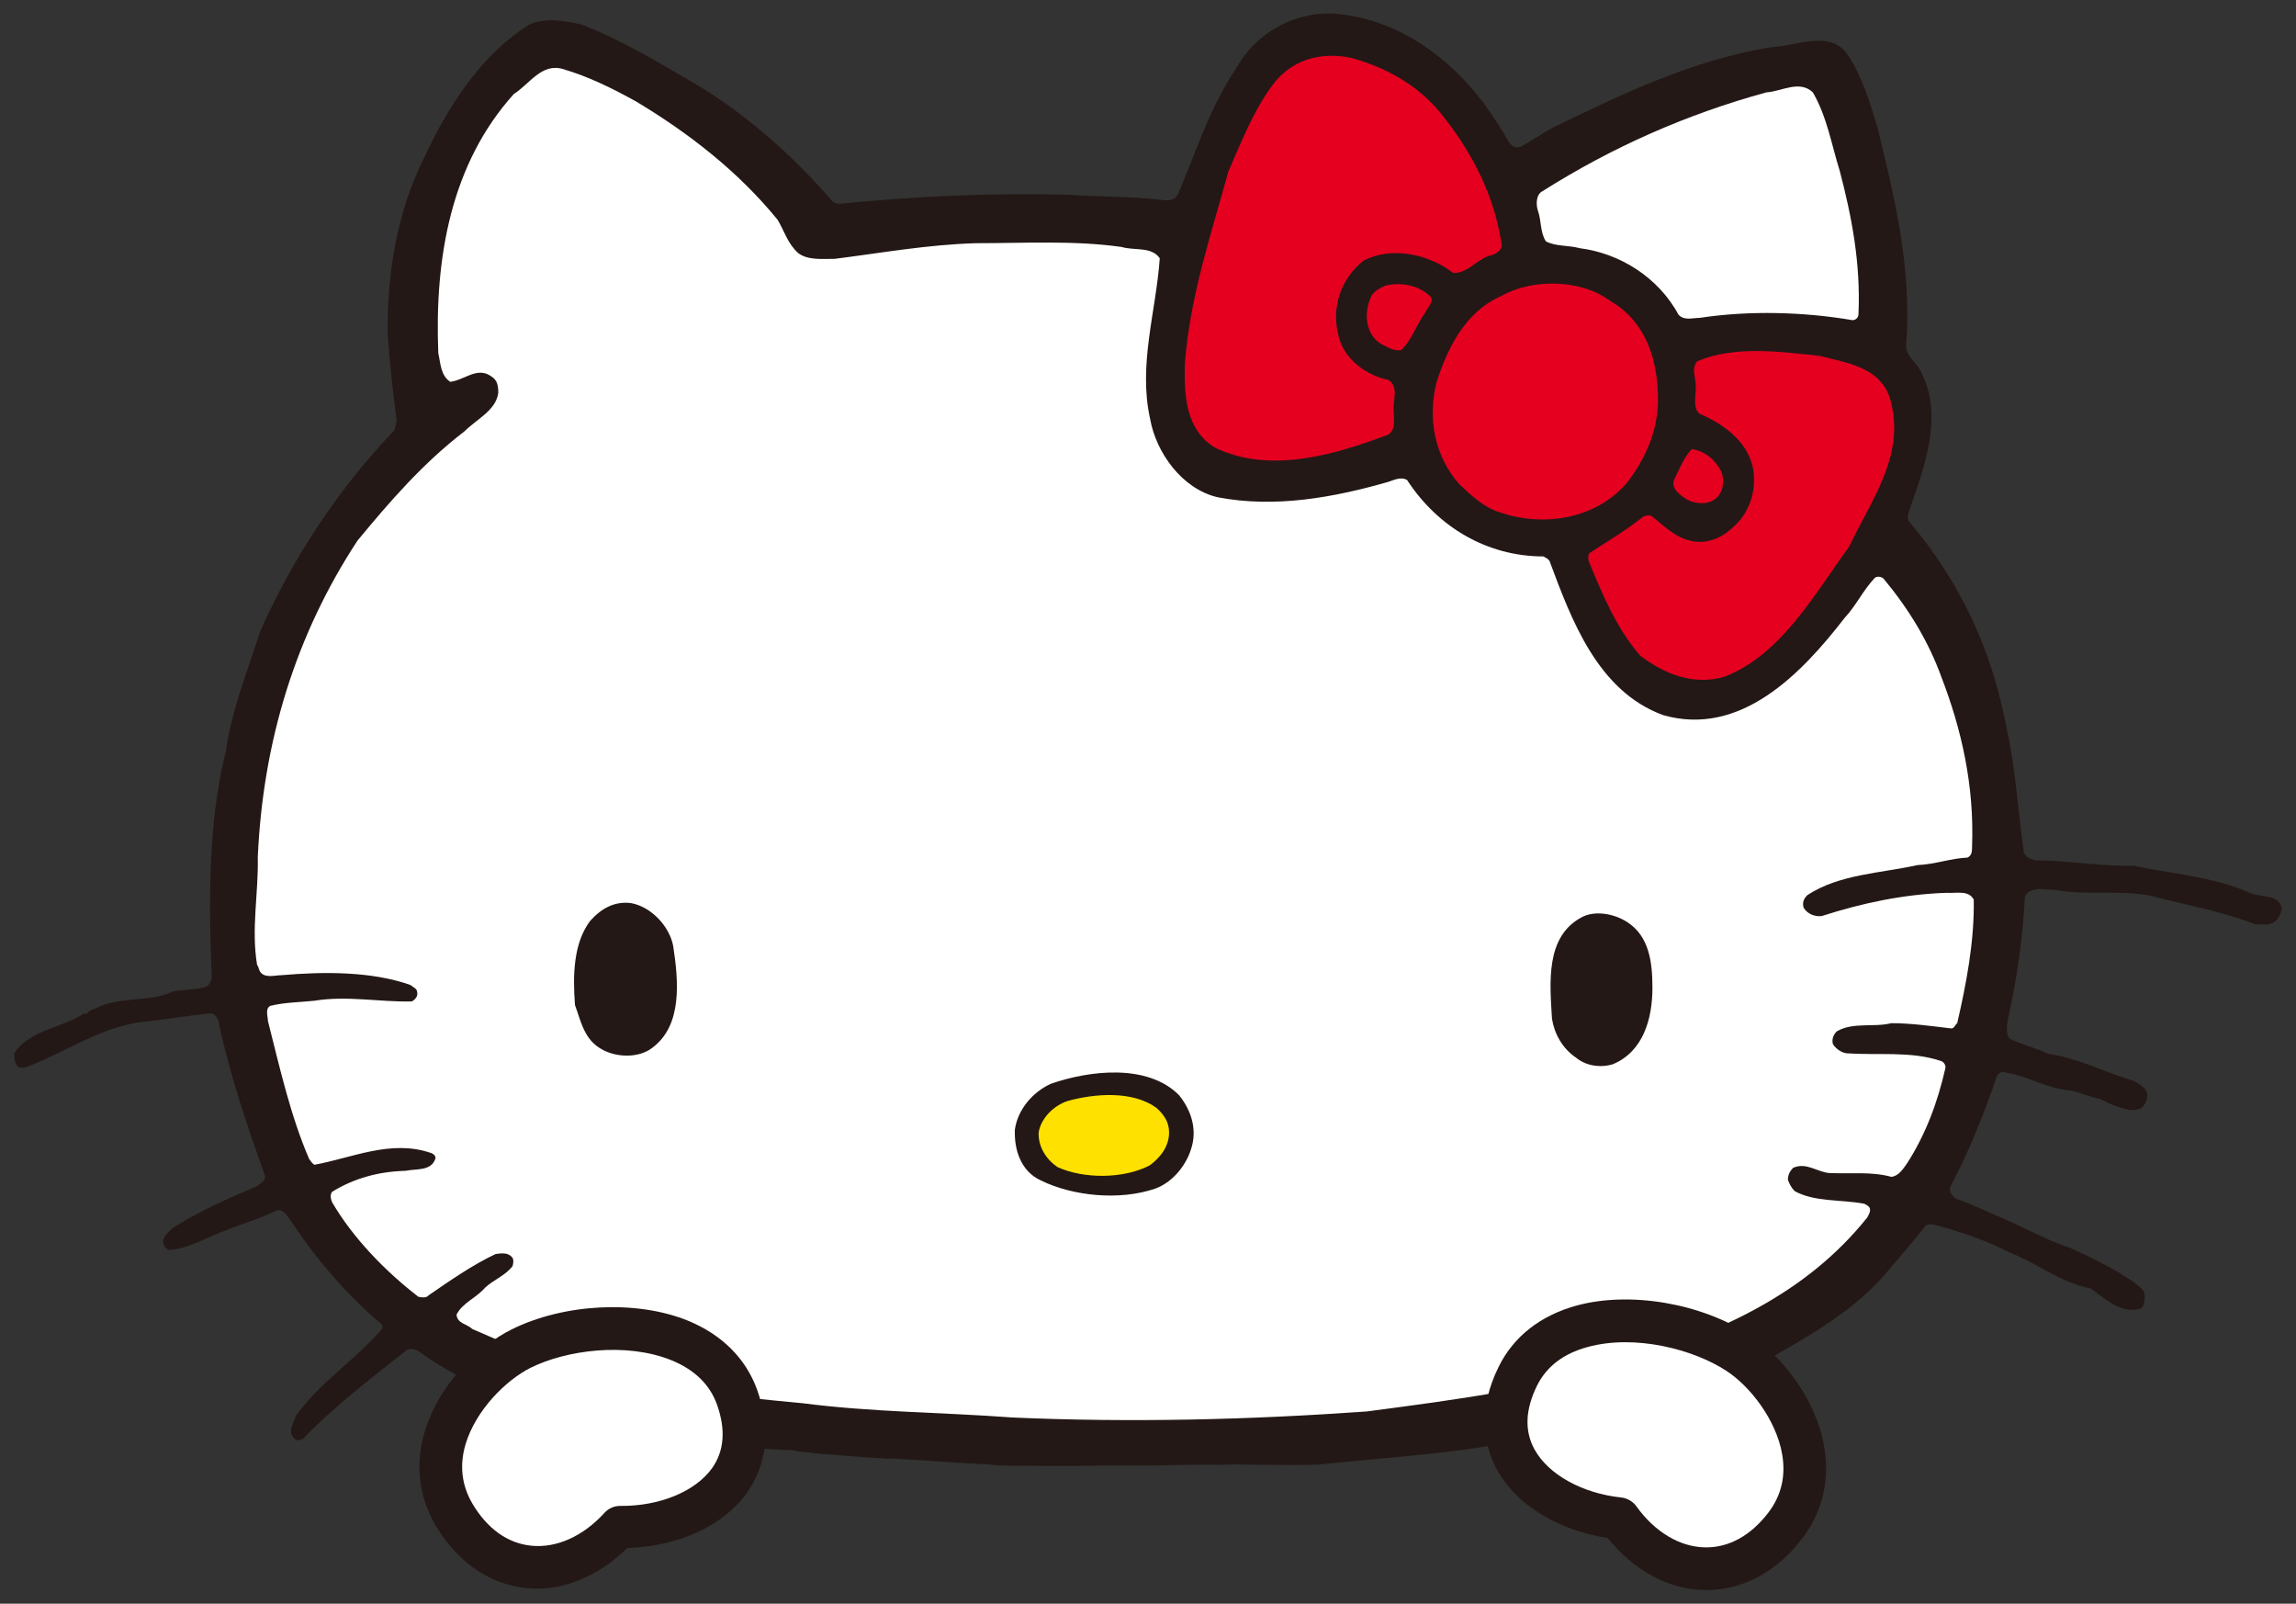 <?xml version="1.0" encoding="utf-8"?>
<!-- Generator: Adobe Illustrator 28.3.0, SVG Export Plug-In . SVG Version: 6.00 Build 0)  -->
<svg version="1.1" id="レイヤー_1" xmlns="http://www.w3.org/2000/svg" xmlns:xlink="http://www.w3.org/1999/xlink" x="0px"
	 y="0px" viewBox="0 0 232 162" style="enable-background:new 0 0 232 162;" xml:space="preserve">
<rect x="0" y="0" width="232" height="162" fill="#333333" stroke="none"/>
<style type="text/css">
	.st0{display:none;fill:#FFFFFF;}
	.st1{fill:#231815;}
	.st2{fill:#FFFFFF;}
	.st3{fill:#FFE100;}
	.st4{fill:#E50020;}
</style>
<rect x="-91.16" y="875.05" class="st0" width="1922.73" height="1922.72"/>
<g>
	<g>
		<g>
			<path class="st1" d="M227.3,90.17c-3.63-1.59-7.8-1.9-11.74-2.72c-3.4,0.08-6.5-0.54-9.92-0.54c-0.45-0.15-0.98-0.3-1.14-0.83
				c-0.6-4.16-0.83-8.48-1.74-12.49c-1.44-7.8-4.62-14.76-9.91-20.97c-0.08-0.23-0.08-0.53,0-0.84c1.51-4.39,3.71-9.83,1.13-14.46
				c-0.53-0.9-1.58-1.51-1.35-2.8c0.53-7.57-1.21-14.61-2.88-21.5c-0.76-2.57-1.51-5.07-2.95-7.34c-1.74-2.81-5.3-0.99-7.8-0.92
				c-7.95,1.29-14.99,4.69-22.03,8.1c-1.14,0.6-2.19,1.36-3.33,1.98c-1.14,0.3-1.36-1.06-1.89-1.67
				c-3.7-6.29-9.84-11.36-17.19-11.81c-4.01-0.08-7.72,2.04-9.69,5.6c-2.65,3.93-4.01,8.4-5.83,12.64c-0.3,0.61-0.9,0.68-1.51,0.61
				c-3.1-0.38-6.29-0.31-9.39-0.53c-7.88-0.23-15.75,0.15-23.39,0.91c-0.23-0.08-0.45-0.08-0.61-0.23
				c-4.01-4.63-8.92-9.01-14.15-12.04C66.35,6.2,62.72,4,58.78,2.49c-1.59-0.38-3.72-0.76-5.3,0c-4.99,3.1-8.33,8.48-10.67,13.55
				c-2.65,5.3-3.71,11.43-3.64,17.79c0.23,2.95,0.53,5.82,0.91,8.63c-0.08,0.4-0.08,0.78-0.31,1.08
				c-5.82,6.13-10.22,12.95-13.47,20.21c-1.28,4.01-2.87,7.88-3.48,12.12c-1.81,7.27-1.73,15.14-1.43,22.93
				c-0.09,0.38-0.3,0.83-0.68,0.91c-1.06,0.3-2.2,0.23-3.25,0.45c-2.2,1.07-5.15,0.53-7.42,1.52c-0.39,0.23-1.06,0.31-1.29,0.76
				c-0.08,0.08-0.08-0.15-0.23-0.08c-2.28,1.51-5.3,1.59-7.04,3.94c-0.08,0.45,0,1.06,0.3,1.44c0.38,0.23,0.91,0.07,1.21-0.08
				c3.71-1.44,7.04-3.78,11.05-4.39c2.5-0.23,4.85-0.68,7.35-0.91c0.3,0.08,0.6,0.45,0.67,0.75c1.14,5.38,2.87,10.53,4.7,15.6
				c0.14,0.61-0.46,0.84-0.83,1.13c-2.88,1.21-5.76,2.5-8.41,4.16c-0.44,0.39-0.98,0.85-1.06,1.44c0.08,0.39,0.23,0.69,0.61,0.83
				c2.11-0.14,3.93-1.36,5.9-2.04c1.67-0.68,3.41-1.14,5-1.97c0.61-0.08,0.92,0.38,1.21,0.76c2.58,3.93,5.68,7.64,9.38,10.75
				c0.16,0.15,0.08,0.45-0.07,0.61c-2.73,3.1-6.37,5.45-8.63,8.7c-0.23,0.76-0.84,1.6-0.07,2.28c0.23,0.22,0.6,0.08,0.82,0
				c3.18-3.33,6.89-6.13,10.52-9.01c0.31-0.15,0.77-0.08,1.07,0.08c4.84,3.56,10.37,5.3,15.97,6.81c7.19,1.52,14.39,3.03,22.03,3.26
				c0.62,0.24,1.41,0.15,2.05,0.3c1.57,0.13,5.24,0.43,7.56,0.56c0.03,0,0.04-0.02,0.07-0.03c3.49,0.15,6.67,0.46,10.15,0.61
				c0.1,0.02,0.2,0.05,0.3,0.05c0.27,0.01,0.51,0.03,0.71,0.04c0.11,0,0.23,0,0.35,0.02c0.1,0,0.19,0,0.25,0c0,0,6.69,0.07,9.04,0
				c0,0,2.83,0,5.95-0.01c2.35-0.05,4.71-0.11,7.01-0.07c0.46-0.02,0.8-0.03,0.98-0.04c0,0,6.32,0.11,8.5,0.02
				c7.96-0.83,16.06-1.21,23.62-3.18c5.45-1.28,11.06-2.2,16.05-4.7c1.82-0.91,3.78-1.59,5.53-2.57c4.24-2.42,8.56-4.76,12.04-8.63
				c1.36-1.66,2.88-3.32,4.16-4.99c0.31-0.38,0.92-0.15,1.29-0.07c2.5,0.68,4.92,1.51,7.27,2.72c2.73,1.06,5.14,3.03,8.18,3.63
				c1.51,1.06,3.02,2.58,4.99,2.04c0.45-0.22,0.38-0.68,0.45-1.06c0.15-0.83-0.61-1.21-1.14-1.66c-2.03-1.36-4.16-2.43-6.35-3.41
				c-2.35-0.76-4.47-1.98-6.75-2.96c-1.58-0.68-3.17-1.44-4.84-2.04c-0.38-0.3-0.76-0.76-0.53-1.21c1.9-3.64,3.4-7.34,4.7-11.2
				c0.22-0.31,0.53-0.46,0.91-0.31c2.28,0.38,4.24,1.67,6.59,1.82c0.98,0.22,1.89,0.68,2.88,0.83c0.98,0.53,1.97,0.91,3.03,1.13
				c0.46,0,1.06,0,1.36-0.38c0.31-0.38,0.46-0.83,0.39-1.28c-0.15-0.68-0.84-0.98-1.37-1.29c-2.87-0.84-5.52-2.28-8.63-2.73
				c-1.21-0.6-2.65-0.91-3.86-1.51c-0.53-0.61-0.23-1.59-0.15-2.27c0.9-3.93,1.44-7.95,1.67-12.11c0.53-1.07,1.97-0.68,3.02-0.68
				c3.48,0.68,7.27-0.16,10.6,0.84c3.26,0.83,6.58,1.43,9.61,2.64c0.68,0,1.44,0.15,1.97-0.23c0.53-0.38,0.68-0.91,0.75-1.44
				C230.18,90.25,228.36,90.71,227.3,90.17z"/>
			<g>
				<g>
					<path class="st2" d="M26.38,98.28c0.52,0.53,1.44,0.23,2.05,0.23c4.39-0.38,9.15-0.38,13.02,0.98c0.3,0.23,0.69,0.39,0.69,0.68
						c0.15,0.46-0.23,0.84-0.53,0.99c-3.26,0.08-6.52-0.61-9.84-0.07c-1.52,0.16-3.04,0.16-4.47,0.52
						c-0.53,0.31-0.23,1.06-0.23,1.51c1.21,4.77,2.27,9.54,4.16,13.94c0.15,0.22,0.31,0.45,0.53,0.6c3.78-0.68,7.72-2.57,11.73-1.21
						c0.3,0.08,0.52,0.3,0.52,0.53c-0.38,1.36-1.97,1.06-3.03,1.29c-2.72,0.07-5.22,0.76-7.42,2.12c-0.23,0.31-0.15,0.68,0,1.06
						c2.12,3.63,5.38,6.97,8.71,9.54c0.3,0.07,0.83,0.15,1.05-0.15c2.2-1.51,4.39-3.04,6.75-4.16c0.52-0.08,1.2-0.16,1.58,0.23
						c0.3,0.22,0.23,0.61,0.15,0.98c-0.75,0.98-1.89,1.36-2.79,2.19c-0.91,1.06-2.27,1.51-2.88,2.72c0.08,0.92,1.05,0.92,1.59,1.45
						c4.62,1.97,9.09,4.16,14.15,4.92c6.21,1.29,12.73,1.97,19.24,2.58c7.04,0.91,14.07,0.91,21.19,1.44
						c11.97,0.53,24.01,0.23,35.81-0.61c9.23-1.21,18.4-2.42,26.88-5.22c8.71-2.88,17.41-6.51,23.7-14.39
						c0.14-0.3,0.38-0.61,0.22-0.98c-0.16-0.23-0.37-0.3-0.53-0.39c-2.34-0.45-4.99-0.15-7.04-1.28c-0.37-0.38-0.53-0.75-0.68-1.14
						c0-0.54,0.23-0.91,0.53-1.21c1.36-0.6,2.42,0.45,3.71,0.53c2.13,0.08,4.24-0.16,6.21,0.38c0.75-0.07,1.21-0.83,1.59-1.36
						c1.9-2.95,3.1-6.21,3.87-9.61c0.07-0.29-0.15-0.68-0.54-0.76c-2.95-0.98-6.28-0.53-9.46-0.75c-0.53-0.08-1.06-0.46-1.36-0.92
						c-0.15-0.53,0.08-0.98,0.38-1.29c1.66-0.97,3.71-0.38,5.52-0.83c2.05,0,4.09,0.3,6.06,0.53c0.31,0,0.38-0.38,0.6-0.53
						c0.92-4.01,1.74-8.25,1.67-12.49c-0.54-0.98-1.74-0.61-2.73-0.68c-4.46,0.15-8.62,1.06-12.64,2.35
						c-0.76,0.07-1.44-0.23-1.82-0.84c-0.15-0.53,0-0.9,0.38-1.28c3.25-2.12,7.34-2.19,11.12-3.03c1.82-0.08,3.33-0.68,5.07-0.76
						c0.45-0.23,0.45-0.68,0.45-1.13c0.23-6.14-1.06-11.81-3.1-17.11c-1.29-3.56-3.26-6.82-5.83-9.92c-0.22-0.22-0.68-0.3-0.91-0.08
						c-1.21,1.29-1.89,2.81-3.03,4.02c-4.39,5.68-10.52,12.04-18.32,9.84c-6.66-2.42-9.31-9.69-11.51-15.59
						c-0.15-0.23-0.38-0.31-0.61-0.45c-5.68,0-10.67-2.95-13.78-7.72c-0.68-0.39-1.44,0.07-2.04,0.23
						c-5.3,1.51-11.28,2.64-17.11,1.51c-3.56-0.83-6.21-4.47-6.82-7.94c-1.21-5.46,0.61-10.83,0.98-16.2
						c-0.83-1.21-2.57-0.75-3.86-1.14c-4.77-0.68-9.84-0.38-14.76-0.38c-4.92,0.15-9.54,0.99-14.23,1.58c-1.29,0-2.72,0.16-3.71-0.6
						c-1.06-0.99-1.37-2.2-2.05-3.34c-4.01-4.92-9.01-8.78-14.31-11.96c-2.35-1.3-4.76-2.5-7.34-3.26c-2.2-0.68-3.41,1.51-5,2.5
						c-6.35,7.04-8.03,16.5-7.64,26.2c0.23,0.98,0.23,2.26,1.21,2.88c1.44-0.16,2.73-1.59,4.17-0.53c0.61,0.38,0.68,0.98,0.68,1.66
						c-0.23,1.75-2.2,2.66-3.41,3.87c-4.16,3.18-7.57,7.11-10.82,11.05c-6.21,9.46-9.54,20.2-10.07,31.95
						c0.08,3.7-0.68,7.26-0.07,10.9C26.15,97.67,26.15,98.05,26.38,98.28z"/>
					<path class="st1" d="M60.82,106c1.44,0.83,3.72,0.91,5.08-0.15c3.1-2.28,2.65-6.82,2.12-10.31c-0.38-1.97-2.2-3.93-4.24-4.31
						c-1.67-0.22-3.03,0.53-4.17,1.82c-1.67,2.27-1.74,5.45-1.51,8.48C58.7,103.12,59,105.02,60.82,106z"/>
					<path class="st1" d="M105.19,119.25c3.25,1.59,7.95,2.04,11.51,0.83c1.73-0.61,3.1-2.28,3.63-3.94
						c0.68-1.97,0.08-3.94-1.21-5.53c-3.18-3.17-9-2.5-12.94-1.13c-1.82,0.83-3.33,2.57-3.63,4.61
						C102.46,116.14,103.15,118.33,105.19,119.25z"/>
					<path class="st3" d="M106.85,117.89c2.65,1.21,6.66,1.21,9.31-0.16c1.14-0.83,1.97-1.97,1.97-3.33c0-1.07-0.53-1.82-1.29-2.5
						c-2.42-1.74-6.2-1.44-8.94-0.69c-1.43,0.46-2.72,1.75-2.95,3.19C104.89,115.84,105.72,117.12,106.85,117.89z"/>
					<path class="st4" d="M122.75,45.21c5.61,2.72,12.18,0.69,17.49-1.29c0.76-0.46,0.61-1.29,0.61-2.12
						c-0.23-1.22,0.6-2.58-0.53-3.41c-2.27-0.46-4.54-2.12-5.07-4.47c-0.75-2.87,0.23-5.75,2.5-7.57c2.8-1.51,6.66-0.68,9.08,1.22
						c1.37,0.07,2.28-1.22,3.48-1.67c0.53-0.15,1.29-0.37,1.44-1.06c-0.68-4.84-2.81-9.09-5.75-12.87c-2.5-3.32-5.91-5.14-9.46-6.12
						c-3.19-0.68-6.21,0.23-8.11,2.95c-1.89,2.65-3.02,5.6-4.32,8.55c-1.74,6.36-3.85,12.5-4.39,19.38
						C119.65,39.98,119.8,43.39,122.75,45.21z"/>
					<path class="st4" d="M139.55,34.75c0.69,0.3,1.29,0.76,2.05,0.61c1.14-1.14,1.51-2.57,2.42-3.79c0.23-0.53,0.76-0.91,0.6-1.52
						c-1.13-1.2-2.96-1.59-4.61-1.2c-0.54,0.23-1.14,0.53-1.44,1.06C137.81,31.5,137.89,33.7,139.55,34.75z"/>
					<path class="st2" d="M156.21,24.38c0.98,0.53,2.27,0.38,3.41,0.69c4.09,0.53,7.95,2.95,10,6.74c0.61,0.6,1.36,0.3,2.12,0.3
						c4.99-0.76,10.53-0.61,15.44,0.23c0.38,0,0.61-0.31,0.61-0.61c0.23-5.14-0.68-9.84-1.89-14.46c-0.83-2.64-1.28-5.45-2.72-7.94
						c-1.36-1.29-3.18-0.08-4.69,0c-8.02,2.19-15.59,5.53-22.64,9.99c-0.61,0.3-0.68,1.29-0.45,1.97
						C155.76,22.27,155.61,23.48,156.21,24.38z"/>
					<path class="st1" d="M159.24,106.83c0.99,0.83,2.42,1.06,3.72,0.68c3.1-1.29,4.01-4.62,4.01-7.72c0-2.57-0.31-5.22-2.57-6.66
						c-1.29-0.83-3.26-1.21-4.62-0.45c-3.63,1.96-3.18,6.58-2.96,10.22C157.05,104.41,157.88,105.92,159.24,106.83z"/>
					<path class="st4" d="M160.6,56.86c1.36,3.26,2.72,6.59,5.15,9.39c2.41,1.82,5.37,3.03,8.47,2.12
						c5.76-2.2,9.16-8.41,12.64-13.17c2.2-4.69,5.91-9.47,4.02-15.22c-1.14-2.96-4.39-3.34-6.96-4.02
						c-4.09-0.45-8.64-1.06-12.42,0.53c-0.68,0.76-0.07,1.82-0.15,2.73c0,0.83-0.31,1.97,0.38,2.58c2.34,0.98,4.78,2.72,5.38,5.37
						c0.45,2.35-0.3,4.69-2.12,6.2c-1.14,1.06-2.72,1.67-4.32,1.22c-1.51-0.38-2.65-1.59-3.85-2.5c-0.31-0.08-0.45,0-0.76,0.08
						c-1.75,1.43-3.64,2.5-5.46,3.71C160.45,56.11,160.45,56.57,160.6,56.86z"/>
				</g>
				<path class="st4" d="M151.49,51.73c4.53,1.59,9.91,0.68,13.02-3.1c1.74-2.34,2.87-4.85,3.02-7.79
					c0.08-4.17-1.05-8.26-4.84-10.45c-2.95-2.2-7.88-2.28-11.05-0.46c-3.63,1.59-5.45,5.38-6.51,8.78
					c-0.91,3.72-0.08,7.5,2.34,10.22C148.68,50.06,149.96,51.27,151.49,51.73z"/>
				<path class="st4" d="M170.41,50.44c0.83,0.45,2.13,0.61,2.95-0.08c0.76-0.6,0.83-1.59,0.68-2.42c-0.45-1.28-1.73-2.42-3.11-2.57
					c-0.83,0.91-1.28,2.12-1.81,3.18C168.9,49.46,169.8,49.99,170.41,50.44z"/>
			</g>
		</g>
	</g>
	<g>
		<g>
			<path class="st1" d="M159.28,131.89c-3.63,1-6.35,3.13-7.85,6.18c-1.03,2.08-1.4,3.94-1.4,5.56c0,2.02,0.59,3.66,1.25,4.87
				c1.97,3.56,6.21,6.1,11.17,6.86c2.62,3.26,6.12,5.21,9.79,5.26c3.77,0.06,7.28-1.8,9.88-5.23c2.03-2.66,2.79-5.86,2.21-9.23
				c-0.86-4.99-4.4-9.27-7.53-11.31C171.88,131.63,164.67,130.41,159.28,131.89z"/>
			<path class="st2" d="M172.31,156.31c-2.57-0.04-5.1-1.55-6.96-4.15c-0.36-0.5-0.92-0.82-1.53-0.89
				c-3.92-0.41-7.36-2.31-8.76-4.85c-1.03-1.86-0.94-4.02,0.24-6.43c0.96-1.94,2.67-3.26,5.12-3.92c4.78-1.31,10.68,0.22,14.03,2.41
				c2.34,1.52,5.03,4.91,5.63,8.43c0.38,2.2-0.09,4.18-1.39,5.88C176.91,155.12,174.7,156.34,172.31,156.31z"/>
		</g>
		<g>
			<path class="st1" d="M51.68,134.3c-3.34,1.67-7.35,5.52-8.78,10.37c-0.97,3.29-0.58,6.54,1.12,9.43c2.2,3.71,5.47,5.96,9.22,6.33
				c3.6,0.36,7.21-1.21,10.16-4.06c5.09-0.15,9.67-2.21,12.06-5.56c0.96-1.34,1.88-3.31,1.88-5.92c0-1.32-0.24-2.81-0.82-4.46
				c-1.14-3.2-3.59-5.64-7.08-7.05C64.26,131.3,56.95,131.68,51.68,134.3z"/>
			<path class="st2" d="M53.68,156.14c-2.38-0.24-4.44-1.71-5.94-4.24c-1.09-1.85-1.33-3.87-0.7-6c1.02-3.43,4.07-6.48,6.57-7.73
				c3.58-1.78,9.62-2.62,14.22-0.77c2.34,0.95,3.9,2.46,4.62,4.49c0.9,2.53,0.73,4.69-0.5,6.42c-1.68,2.35-5.31,3.85-9.26,3.81
				c-0.62-0.01-1.21,0.25-1.62,0.71C58.92,155.19,56.23,156.4,53.68,156.14z"/>
		</g>
	</g>
</g>
<g id="ガイド">
</g>
</svg>
